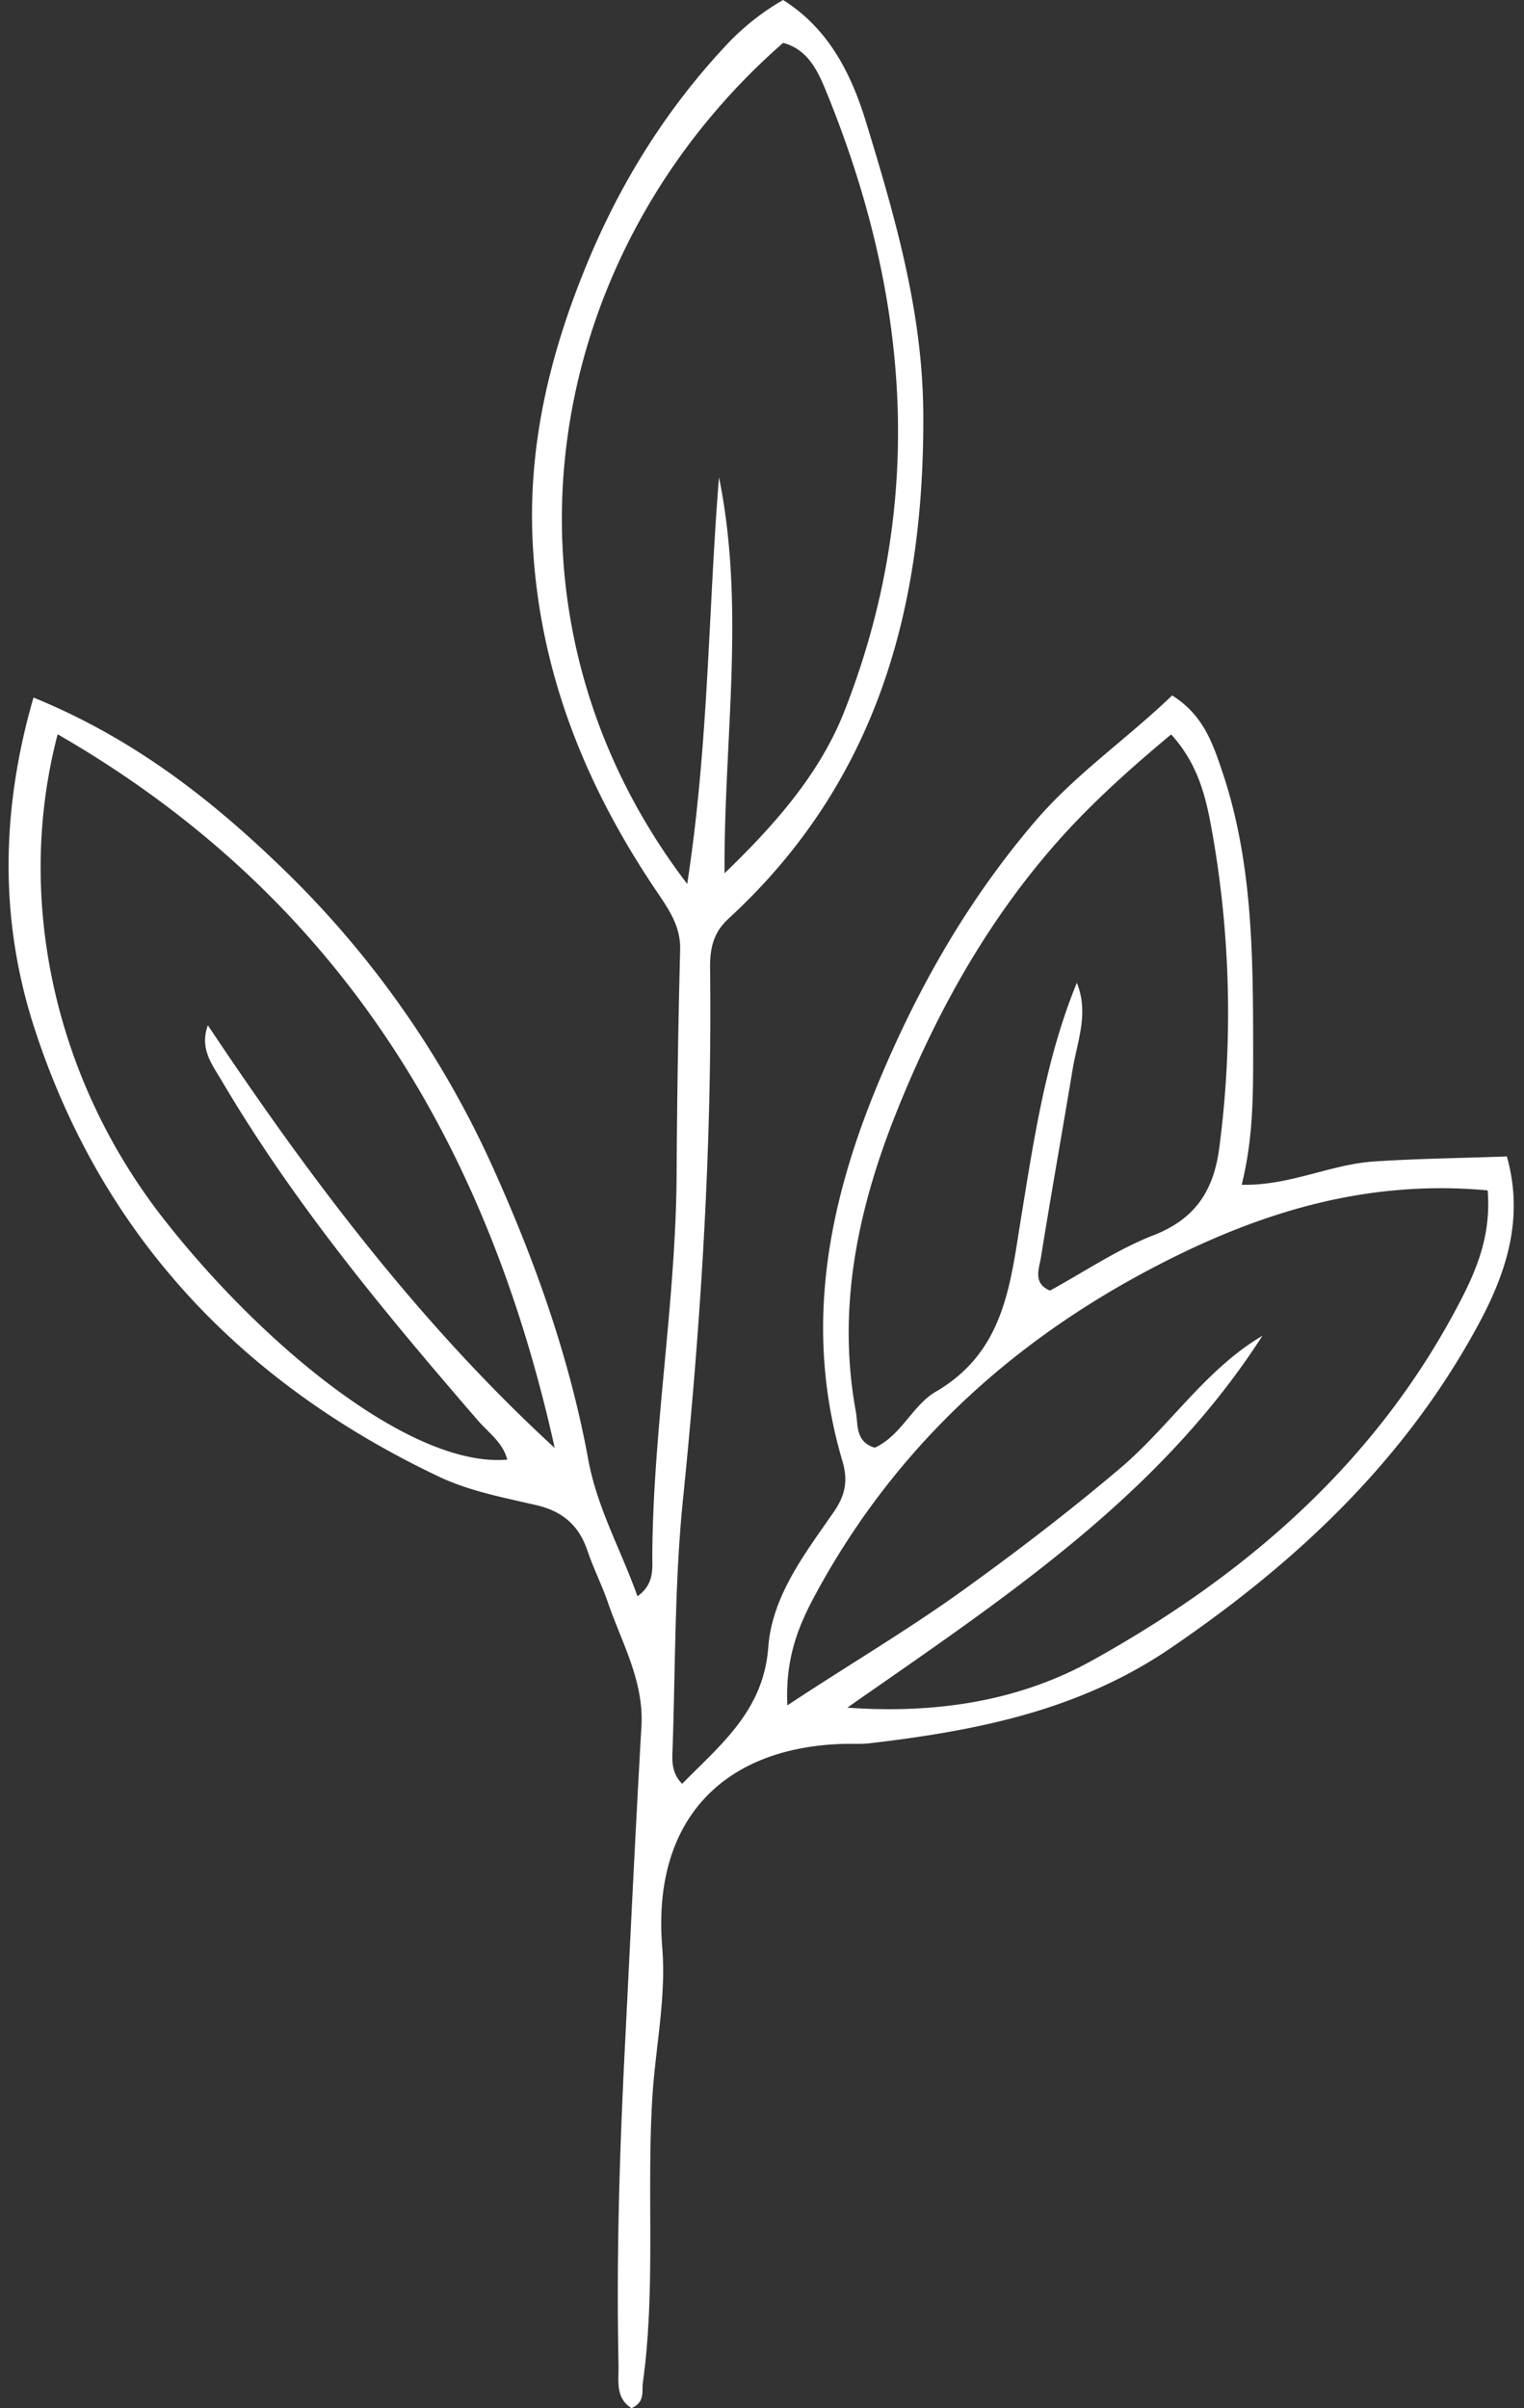 <?xml version="1.0" encoding="UTF-8" standalone="no"?><svg xmlns="http://www.w3.org/2000/svg" xmlns:xlink="http://www.w3.org/1999/xlink" fill="#ffffff" height="960.9" preserveAspectRatio="xMidYMid meet" version="1" viewBox="14.1 21.0 608.3 960.9" width="608.3" zoomAndPan="magnify"><rect x="14.1" y="21.0" width="608.3" height="960.9" fill="#333333" stroke="none"/><g data-name="4" id="change1_1"><path d="M27.47,299.34c40.54,16.57,71.78,41.29,100.7,69.44a386.7,386.7,0,0,1,83.65,120.28c16.46,36.76,29.81,74.71,37.08,114.33,3.57,19.44,13,35.88,19.65,54.59,6.92-5,5.87-11.32,5.91-16.73.39-50.79,9.43-101,9.71-151.81q.25-44.74,1.41-89.49c.24-9.8-5-16.69-10-24.19-27.91-41.53-46-86.5-48.8-137.15-2.2-39.65,6.87-76.89,21.89-113C262.22,93,280.75,63.47,305.2,37.72A98,98,0,0,1,326.67,21c18.68,11.77,27.46,30.19,33.23,49.1,11.51,37.68,22.46,75.36,22.72,115.76.51,77.89-18.61,147.36-77.74,201.71-6.36,5.85-7.44,12.39-7.35,20,.83,70.8-3.67,141.29-10.82,211.73-3.37,33.21-3,66.8-4.18,100.22-.15,4.38-.36,9,3.85,13.28,15.43-15.71,32.49-29.19,34.37-54.48,1.53-20.5,14.56-37.27,26-53.79,4.72-6.79,5.94-12.58,3.59-20.54-15.62-52.79-5.86-102.91,15-152.5,15.77-37.47,35.52-71.89,62-102.84,16.2-18.89,36.35-32.61,54.61-50.14,12.25,7.63,16.07,18.73,19.86,29.91,12.22,35.95,12.44,73.36,12.48,110.58,0,17.75.19,35.77-4.58,54.75,19.08.47,35.42-8.14,52.85-9.29,17-1.13,34.17-1.33,53-2,6.85,24.42,0,45.77-10.92,66.23-29.21,54.48-72.48,95.34-123.2,129.9-36.64,25-77.54,33-119.94,38-3.69.44-7.46.17-11.18.29-48.94,1.64-75.93,31.71-71.9,81.08,1.66,20.3-2.72,40-3.94,60-2.33,38,1.42,76.07-3.79,113.88-.47,3.39,1,7.63-4.52,10.09-6.57-4.09-5.06-11-5.19-17.34-.88-41.79.37-83.55,2.47-125.29,2.18-43.19,4.21-86.4,6.68-129.57,1-18-7.84-33.13-13.36-49.23-2.42-7-5.82-13.73-8.21-20.77-3.44-10.14-10-15.76-20.6-18.18-13-3-26.6-5.6-38.56-11.27C111.11,573.17,55.08,514.68,28,431.76,14.13,389.38,14.14,345.39,27.47,299.34ZM288.4,373.72c8.62-56.07,8.38-109.27,12.69-162.25,10.66,52.36,1.87,105,2.21,158,20.09-19.39,38-39.67,47.82-64.61,32.81-83.47,26.07-166.33-7.51-248-3.29-8-7.36-16.28-16.94-18.74C230.18,122.45,205.87,265.61,288.4,373.72ZM607.89,496c-48.75-4.49-91.65,9-132.57,30.34C417,556.67,370.56,599.57,339.17,658c-6.72,12.5-11.65,25.28-10.8,43.5,24.67-16.32,47.54-29.74,69.24-45.31s43.11-31.95,63.66-49.35C481.07,590,495.3,567.43,518,554c-41.42,64.51-104.18,105.39-165.7,148.41,34.78,2.49,68.06-2.38,97.53-18.71,60.29-33.43,111.48-77.26,144.85-139.19C602.54,529.93,609.48,515.24,607.89,496ZM37.12,314c-17.16,65.21-1.37,137.41,42,193,39.48,50.58,99.06,99.76,137.45,96.44-1.78-6.89-7.49-10.74-11.76-15.68-37.05-42.86-73.25-86.37-102.15-135.4-3.9-6.61-9-12.89-5.6-22.25,40.68,61,84.41,119.06,138.46,168.68C208.6,477.55,149.66,378.88,37.12,314Zm406.79,99.17c4.92,12,.21,23.21-1.68,34.57-4.13,24.94-8.61,49.83-12.6,74.79-.74,4.66-3.41,10.58,3.58,13.45,13.75-7.5,26.89-16.46,41.32-22.08,16.92-6.59,24.12-18.13,26.28-35.15a413.72,413.72,0,0,0-2.69-124.69c-2.41-13.71-5.23-27.56-16.56-40-16.5,13.75-31.89,27.53-45.56,43-28.42,32.2-48.85,69.34-64.6,109.05-15,37.92-23.21,77-15.73,117.95,1,5.29-.3,12.32,7.61,14.61,10.57-4.85,15.12-17,24.33-22.34,27.66-16.11,29.74-43.1,34.18-70.21C426.92,474.77,431.62,443.19,443.91,413.18Z" fill="inherit"/></g></svg>